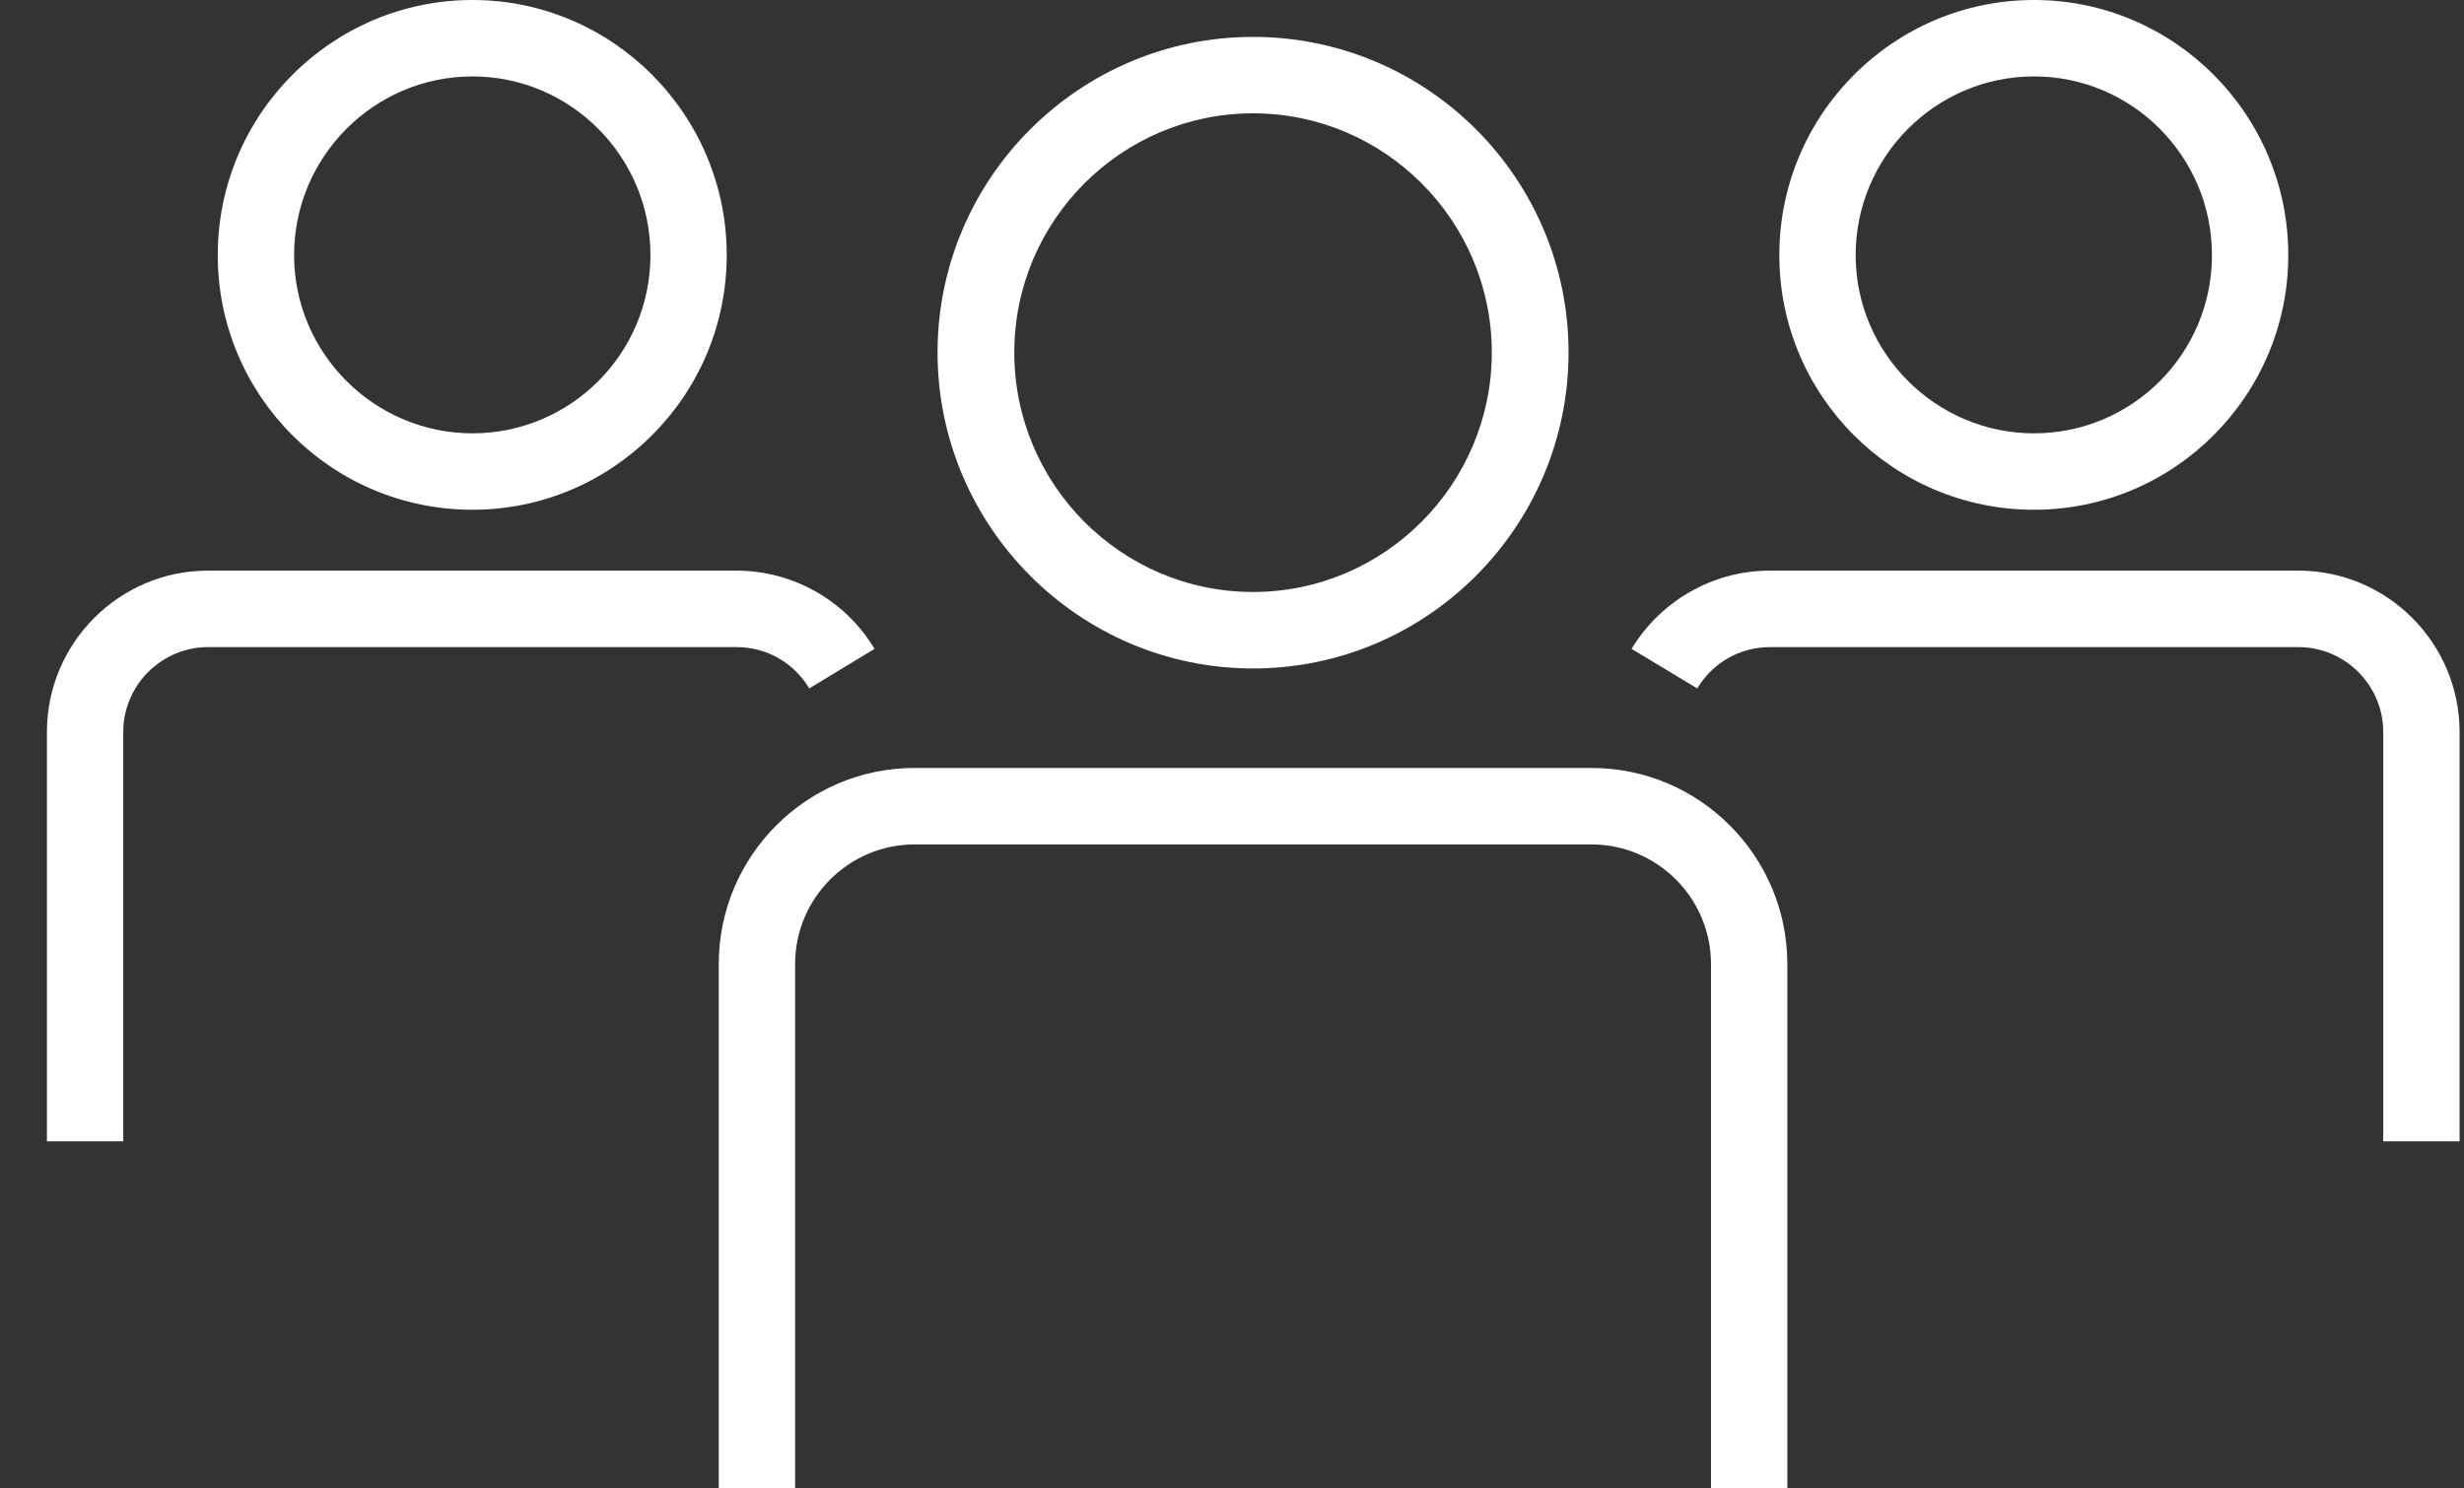 <svg width="48" height="29" viewBox="0 0 48 29" fill="none" xmlns="http://www.w3.org/2000/svg">
<rect x="0" y="0" width="48" height="29" fill="#333333" stroke="none"/>
<g id="icono eventos" clip-path="url(#clip0_4736_2763)">
<path id="Vector" d="M24.41 13.024C27.799 13.024 30.556 10.261 30.556 6.867C30.556 3.472 27.799 0.719 24.41 0.719C21.021 0.719 18.264 3.481 18.264 6.867C18.264 10.253 21.021 13.024 24.41 13.024ZM24.41 2.208C26.977 2.208 29.061 4.304 29.061 6.867C29.061 9.43 26.977 11.534 24.41 11.534C21.843 11.534 19.759 9.439 19.759 6.867C19.759 4.295 21.851 2.208 24.41 2.208Z" fill="white"/>
<path id="Vector_2" d="M31.006 14.963H17.814C15.714 14.963 14.002 16.678 14.002 18.782V29H15.489V18.782C15.489 17.5 16.535 16.453 17.814 16.453H31.006C32.285 16.453 33.331 17.5 33.331 18.782V29H34.818V18.782C34.818 16.678 33.106 14.963 31.006 14.963Z" fill="white"/>
<path id="Vector_3" d="M39.624 9.932C42.356 9.932 44.577 7.707 44.577 4.97C44.577 2.234 42.356 0 39.624 0C36.892 0 34.662 2.225 34.662 4.97C34.662 7.715 36.884 9.932 39.624 9.932ZM39.624 1.489C41.535 1.489 43.09 3.048 43.09 4.97C43.09 6.893 41.535 8.443 39.624 8.443C37.714 8.443 36.149 6.884 36.149 4.97C36.149 3.057 37.705 1.489 39.624 1.489Z" fill="white"/>
<path id="Vector_4" d="M44.768 11.118H34.472C33.374 11.118 32.346 11.707 31.784 12.643L33.063 13.413C33.366 12.911 33.893 12.608 34.481 12.608H44.776C45.684 12.608 46.427 13.353 46.427 14.262V22.237H47.914V14.262C47.914 12.53 46.505 11.118 44.776 11.118" fill="white"/>
<path id="Vector_5" d="M9.204 9.932C11.936 9.932 14.157 7.707 14.157 4.97C14.157 2.234 11.936 0 9.204 0C6.472 0 4.242 2.225 4.242 4.97C4.242 7.715 6.464 9.932 9.204 9.932ZM9.204 1.489C11.114 1.489 12.671 3.048 12.671 4.97C12.671 6.893 11.114 8.443 9.204 8.443C7.294 8.443 5.729 6.884 5.729 4.97C5.729 3.057 7.285 1.489 9.204 1.489Z" fill="white"/>
<path id="Vector_6" d="M15.765 13.413L17.036 12.643C16.474 11.699 15.445 11.118 14.348 11.118H4.052C2.323 11.118 0.914 12.53 0.914 14.262V22.237H2.401V14.262C2.401 13.353 3.144 12.608 4.052 12.608H14.348C14.935 12.608 15.463 12.911 15.765 13.413Z" fill="white"/>
</g>
<defs>
<clipPath id="clip0_4736_2763">
<rect width="47" height="29" fill="white" transform="translate(0.914)"/>
</clipPath>
</defs>
</svg>
